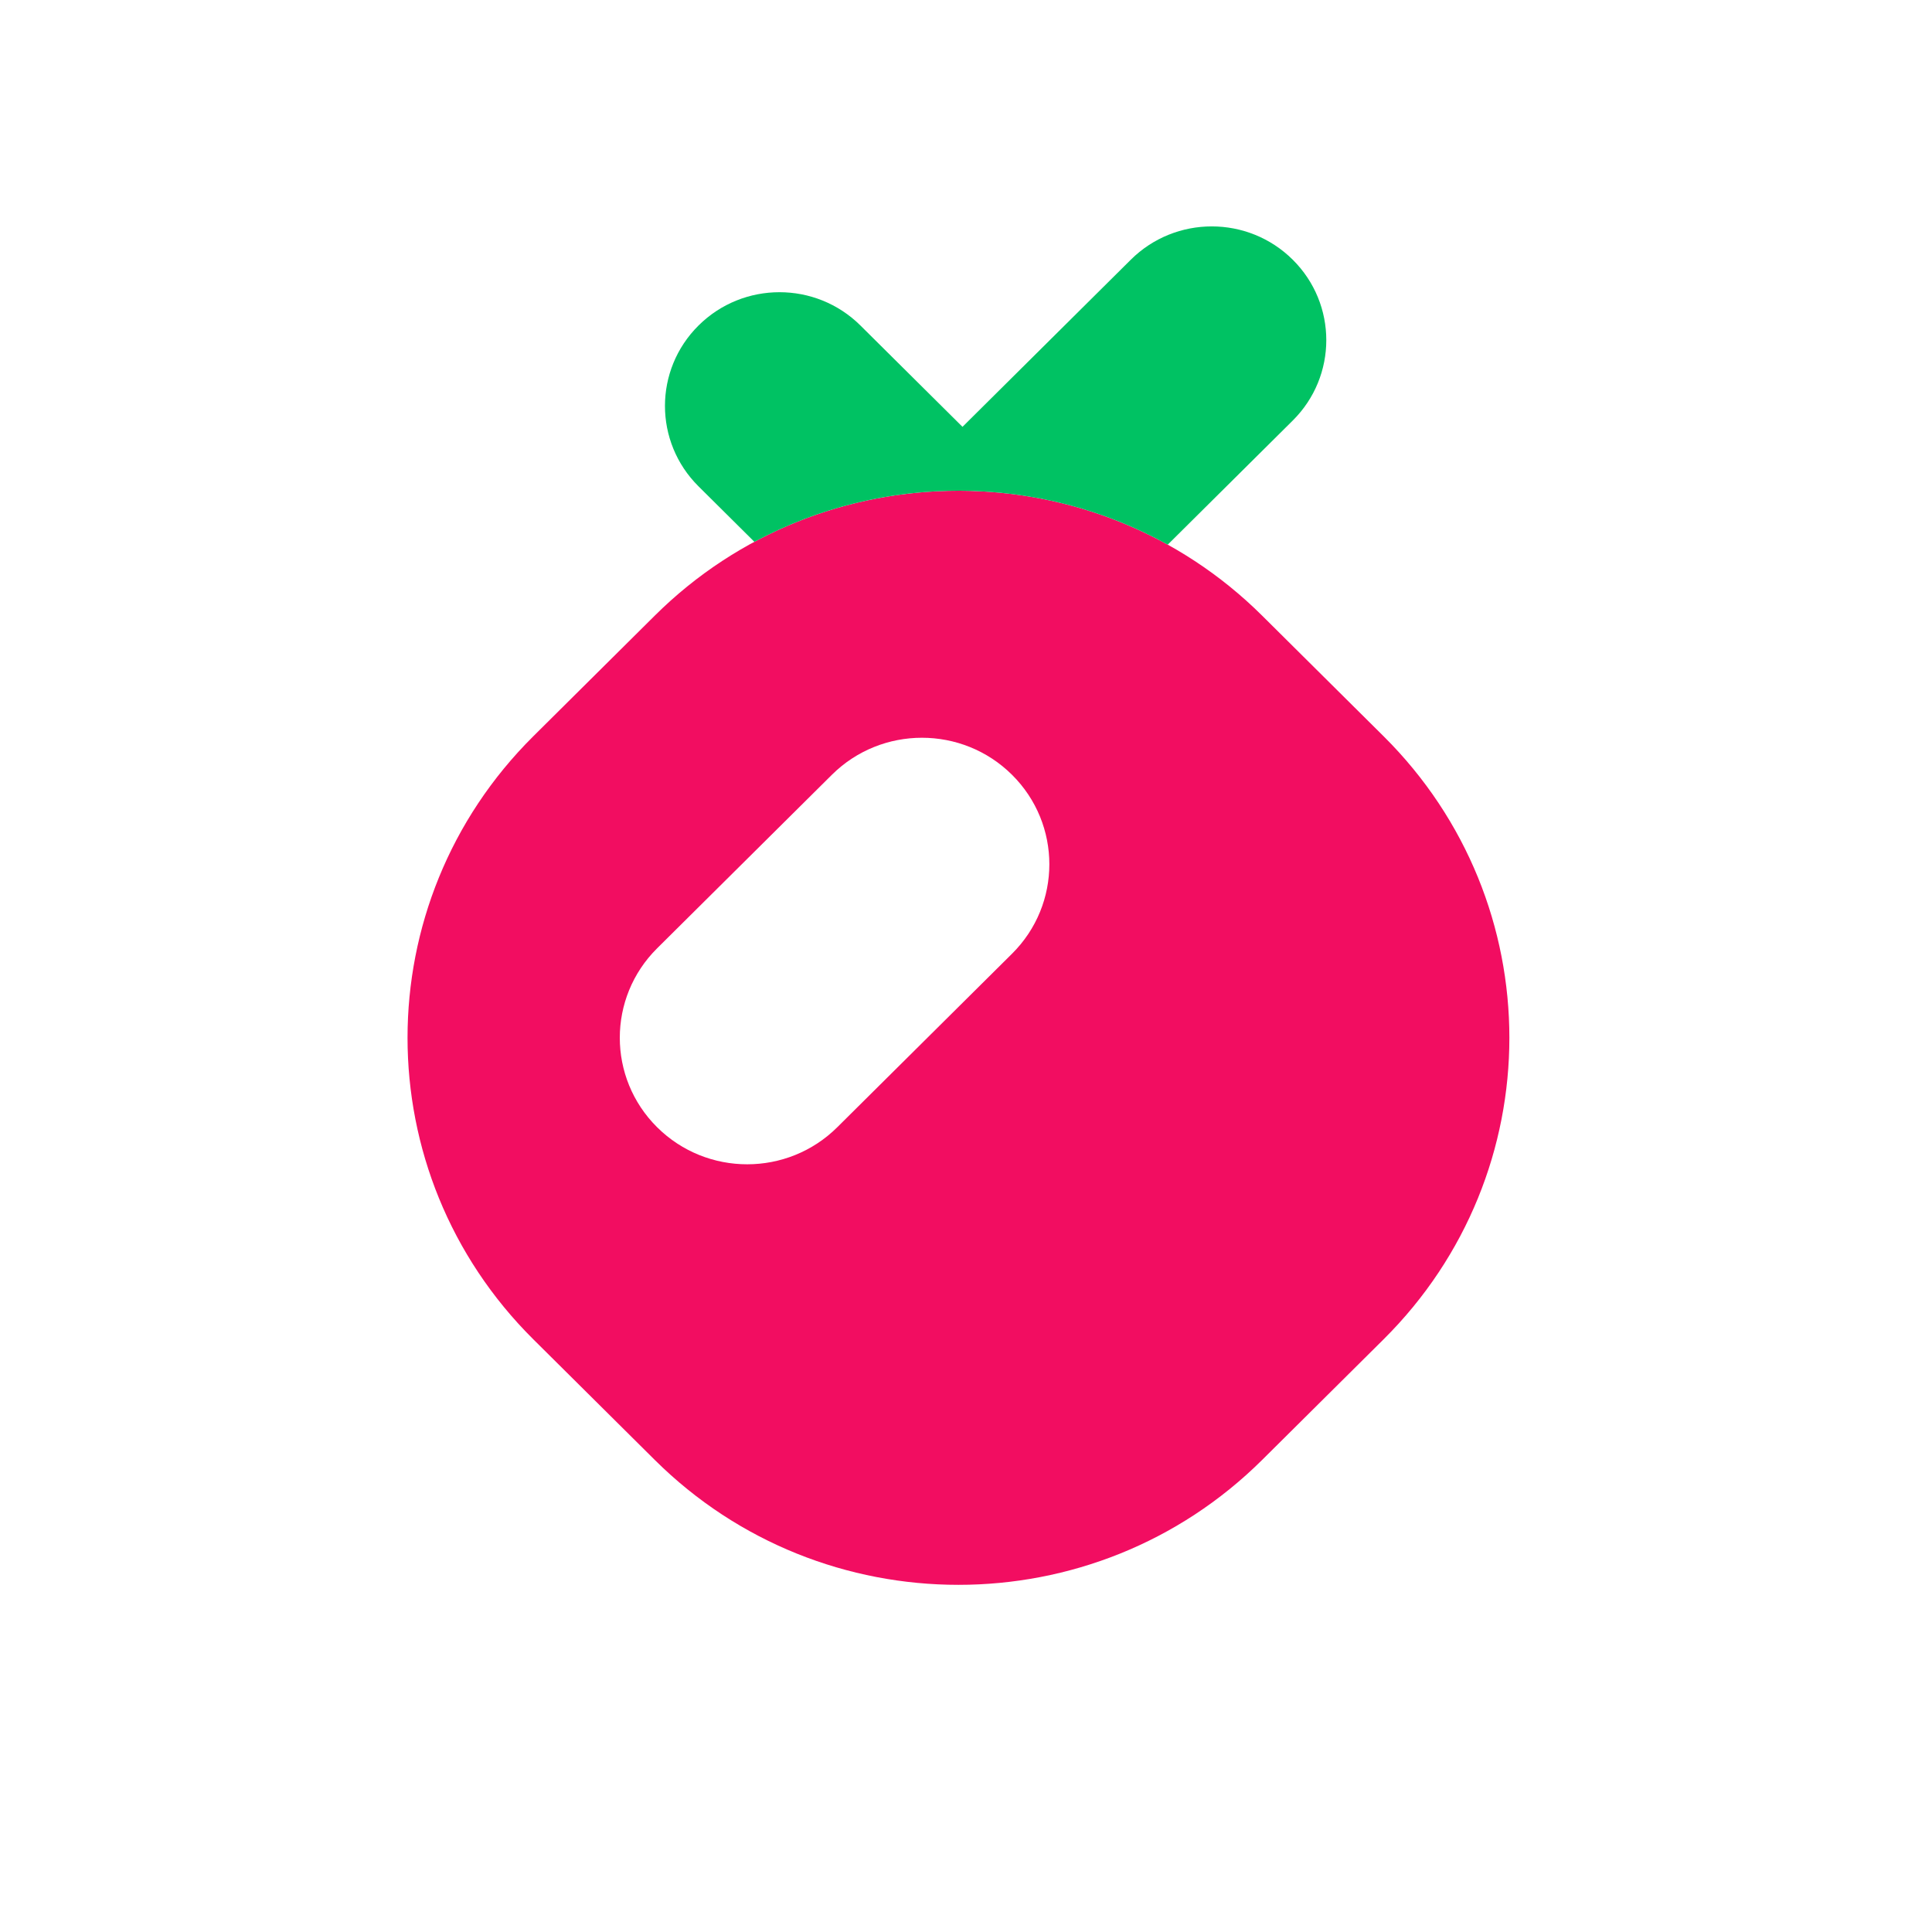 <svg width="128" height="128" viewBox="0 0 128 128" fill="none" xmlns="http://www.w3.org/2000/svg">
<g filter="url('#filter0_i_673_7520')">
<path d="M83.619 100.725C72.507 111.758 54.492 111.758 43.381 100.725L35.334 92.734C24.222 81.7 24.222 63.811 35.334 52.778L43.381 44.787C54.492 33.753 72.507 33.753 83.619 44.787L91.666 52.778C102.778 63.811 102.778 81.7 91.666 92.734L83.619 100.725Z" fill="#F20D61"></path>
<path d="M77.366 40.085C68.89 35.384 58.507 35.321 49.98 39.897L46.278 36.221C43.315 33.279 43.315 28.509 46.278 25.567C49.241 22.624 54.045 22.624 57.008 25.567L63.768 32.279L74.918 21.207C77.881 18.264 82.685 18.264 85.648 21.207C88.611 24.149 88.611 28.919 85.648 31.862L77.366 40.085Z" fill="#00C263"></path>
<path d="M55.472 78.682C52.176 81.956 46.831 81.956 43.535 78.682C40.239 75.409 40.239 70.102 43.535 66.829L55.113 55.333C58.409 52.06 63.753 52.06 67.05 55.333C70.346 58.606 70.346 63.913 67.05 67.186L55.472 78.682Z" fill="white"></path>
</g>
<defs>
<filter id="filter0_i_673_7520" x="27" y="19" width="73" height="90" filterUnits="userSpaceOnUse" color-interpolation-filters="sRGB">
<feFlood flood-opacity="0" result="BackgroundImageFix"></feFlood>
<feBlend mode="normal" in="SourceGraphic" in2="BackgroundImageFix" result="shape"></feBlend>
<feColorMatrix in="SourceAlpha" type="matrix" values="0 0 0 0 0 0 0 0 0 0 0 0 0 0 0 0 0 0 127 0" result="hardAlpha"></feColorMatrix>
<feOffset dy="-4"></feOffset>
<feComposite in2="hardAlpha" operator="arithmetic" k2="-1" k3="1"></feComposite>
<feColorMatrix type="matrix" values="0 0 0 0 0 0 0 0 0 0 0 0 0 0 0 0 0 0 0.25 0"></feColorMatrix>
<feBlend mode="normal" in2="shape" result="effect1_innerShadow_673_7520"></feBlend>
</filter>
</defs>
</svg>
